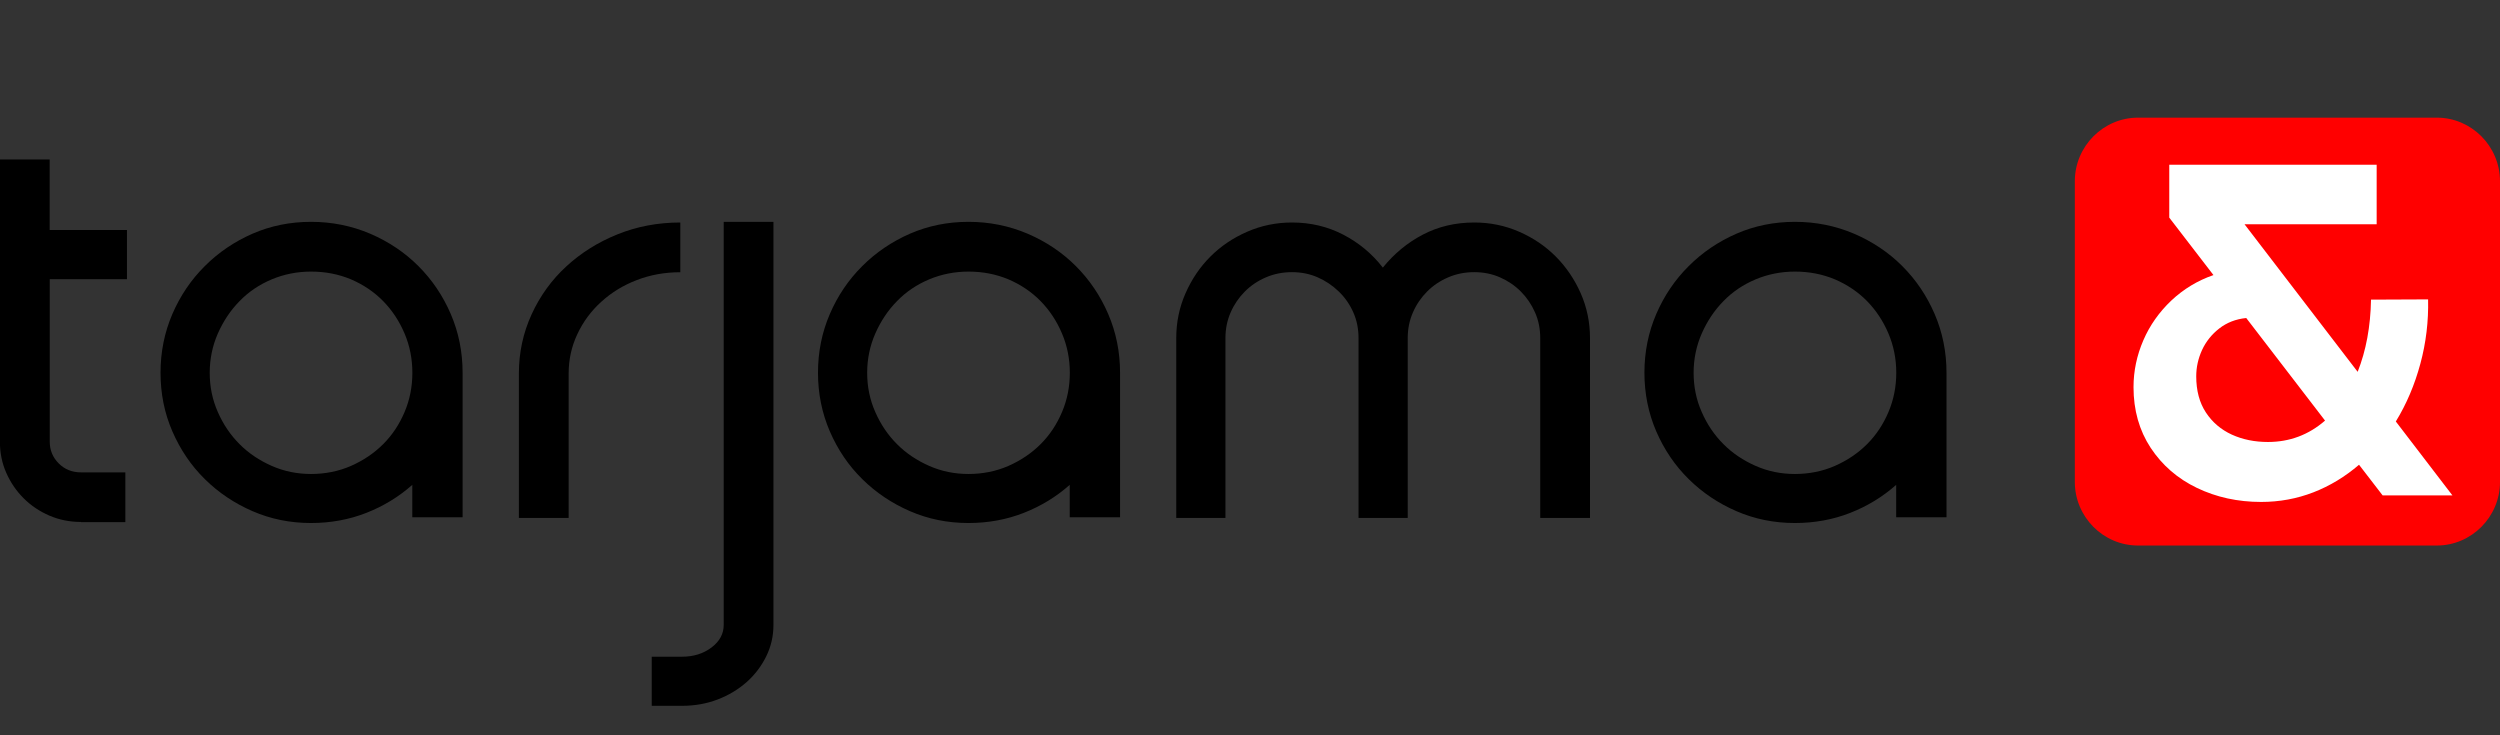 <svg xmlns="http://www.w3.org/2000/svg" width="170" height="50" viewBox="0 0 170 50" fill="none"><rect x="0" y="0" width="170" height="50" fill="#333333" stroke="none"/><g clip-path="url(#clip0_3358_4026)"><path d="M5.507 35.493C4.746 35.493 4.029 35.35 3.361 35.063C2.693 34.777 2.107 34.38 1.609 33.884C1.111 33.389 0.717 32.81 0.427 32.154C0.136 31.499 -0.006 30.793 -0.006 30.033V10.843H3.377V15.642H8.633V18.986H3.383V30.033C3.383 30.612 3.586 31.102 3.991 31.51C4.396 31.917 4.905 32.121 5.507 32.121H8.524V35.504H5.507V35.493Z" fill="black"/><path d="M21.154 15.085C22.572 15.085 23.908 15.355 25.167 15.89C26.426 16.43 27.521 17.163 28.452 18.094C29.383 19.025 30.116 20.11 30.653 21.355C31.189 22.601 31.457 23.934 31.457 25.344V35.174H28.036V32.97C27.116 33.785 26.076 34.419 24.91 34.876C23.744 35.333 22.49 35.565 21.149 35.565C19.731 35.565 18.406 35.295 17.174 34.76C15.942 34.226 14.858 33.499 13.928 32.579C12.997 31.664 12.263 30.579 11.721 29.333C11.179 28.088 10.916 26.755 10.916 25.344C10.916 23.934 11.185 22.601 11.721 21.355C12.258 20.11 12.991 19.025 13.928 18.094C14.858 17.163 15.942 16.43 17.174 15.89C18.406 15.355 19.731 15.085 21.149 15.085H21.154ZM21.154 18.468C20.212 18.468 19.32 18.645 18.477 18.997C17.639 19.35 16.906 19.84 16.293 20.474C15.674 21.102 15.187 21.835 14.814 22.678C14.448 23.515 14.261 24.408 14.261 25.35C14.261 26.292 14.442 27.185 14.814 28.022C15.181 28.86 15.674 29.587 16.293 30.204C16.906 30.821 17.639 31.311 18.477 31.68C19.315 32.05 20.207 32.231 21.154 32.231C22.101 32.231 23.032 32.05 23.87 31.68C24.707 31.311 25.435 30.821 26.054 30.204C26.673 29.587 27.154 28.86 27.51 28.022C27.866 27.185 28.041 26.292 28.041 25.35C28.041 24.408 27.866 23.515 27.51 22.678C27.154 21.84 26.673 21.108 26.054 20.474C25.435 19.846 24.707 19.355 23.87 18.997C23.032 18.645 22.123 18.468 21.154 18.468Z" fill="black"/><path d="M38.668 35.218H35.284V25.389C35.284 23.973 35.575 22.634 36.149 21.378C36.724 20.121 37.513 19.03 38.509 18.116C39.505 17.196 40.666 16.468 41.991 15.934C43.316 15.399 44.739 15.13 46.261 15.13V18.512C45.21 18.512 44.23 18.689 43.31 19.041C42.39 19.394 41.586 19.884 40.89 20.518C40.195 21.146 39.653 21.879 39.259 22.722C38.865 23.559 38.668 24.452 38.668 25.394V35.223V35.218Z" fill="black"/><path d="M44.318 48V44.656H46.376C47.164 44.656 47.832 44.446 48.385 44.028C48.938 43.609 49.212 43.096 49.212 42.496V15.085H52.595V42.49C52.595 43.251 52.431 43.967 52.102 44.634C51.774 45.3 51.331 45.884 50.767 46.386C50.203 46.882 49.546 47.278 48.801 47.565C48.051 47.851 47.246 47.995 46.382 47.995H44.323L44.318 48Z" fill="black"/><path d="M65.86 15.085C67.278 15.085 68.614 15.355 69.873 15.89C71.132 16.43 72.228 17.163 73.158 18.094C74.089 19.025 74.823 20.11 75.359 21.355C75.895 22.601 76.164 23.934 76.164 25.344V35.174H72.742V32.97C71.822 33.785 70.782 34.419 69.616 34.876C68.45 35.333 67.196 35.565 65.855 35.565C64.437 35.565 63.112 35.295 61.88 34.76C60.648 34.226 59.565 33.499 58.634 32.579C57.703 31.664 56.969 30.579 56.428 29.333C55.891 28.088 55.623 26.755 55.623 25.344C55.623 23.934 55.891 22.601 56.428 21.355C56.964 20.11 57.698 19.025 58.634 18.094C59.565 17.163 60.648 16.43 61.88 15.89C63.112 15.355 64.437 15.085 65.855 15.085H65.86ZM65.86 18.468C64.919 18.468 64.026 18.645 63.183 18.997C62.346 19.35 61.612 19.84 60.999 20.474C60.38 21.102 59.893 21.835 59.521 22.678C59.154 23.515 58.968 24.408 58.968 25.35C58.968 26.292 59.148 27.185 59.521 28.022C59.888 28.86 60.38 29.587 60.999 30.204C61.612 30.821 62.346 31.311 63.183 31.68C64.021 32.05 64.913 32.231 65.86 32.231C66.808 32.231 67.738 32.05 68.576 31.68C69.413 31.311 70.142 30.821 70.76 30.204C71.379 29.587 71.861 28.86 72.216 28.022C72.572 27.185 72.748 26.292 72.748 25.35C72.748 24.408 72.572 23.515 72.216 22.678C71.861 21.84 71.379 21.108 70.76 20.474C70.142 19.846 69.413 19.355 68.576 18.997C67.738 18.645 66.829 18.468 65.86 18.468Z" fill="black"/><path d="M122.058 15.085C123.476 15.085 124.812 15.355 126.071 15.89C127.33 16.43 128.425 17.163 129.356 18.094C130.287 19.025 131.02 20.11 131.557 21.355C132.093 22.601 132.362 23.934 132.362 25.344V35.174H128.94V32.97C128.02 33.785 126.98 34.419 125.814 34.876C124.648 35.333 123.394 35.565 122.053 35.565C120.635 35.565 119.31 35.295 118.078 34.76C116.846 34.226 115.762 33.499 114.832 32.579C113.901 31.664 113.167 30.579 112.625 29.333C112.089 28.088 111.821 26.755 111.821 25.344C111.821 23.934 112.089 22.601 112.625 21.355C113.162 20.11 113.896 19.025 114.832 18.094C115.762 17.163 116.846 16.43 118.078 15.89C119.31 15.355 120.635 15.085 122.053 15.085H122.058ZM122.058 18.468C121.117 18.468 120.224 18.645 119.381 18.997C118.544 19.35 117.81 19.84 117.197 20.474C116.578 21.102 116.091 21.835 115.719 22.678C115.352 23.515 115.166 24.408 115.166 25.35C115.166 26.292 115.346 27.185 115.719 28.022C116.085 28.86 116.578 29.587 117.197 30.204C117.81 30.821 118.544 31.311 119.381 31.68C120.219 32.05 121.111 32.231 122.058 32.231C123.005 32.231 123.936 32.05 124.774 31.68C125.611 31.311 126.34 30.821 126.958 30.204C127.577 29.587 128.059 28.86 128.414 28.022C128.77 27.185 128.946 26.292 128.946 25.35C128.946 24.408 128.77 23.515 128.414 22.678C128.059 21.84 127.577 21.108 126.958 20.474C126.34 19.846 125.611 19.355 124.774 18.997C123.936 18.645 123.027 18.468 122.058 18.468Z" fill="black"/><path d="M87.858 15.13C89.117 15.13 90.278 15.405 91.34 15.956C92.402 16.507 93.299 17.251 94.033 18.198C94.794 17.256 95.698 16.507 96.749 15.956C97.8 15.405 98.966 15.13 100.252 15.13C101.331 15.13 102.344 15.339 103.302 15.758C104.26 16.176 105.092 16.738 105.798 17.449C106.504 18.16 107.068 18.992 107.49 19.945C107.911 20.904 108.12 21.917 108.12 22.992V35.218H104.736V22.992C104.736 22.364 104.621 21.78 104.38 21.24C104.145 20.705 103.822 20.231 103.417 19.824C103.012 19.416 102.535 19.096 101.999 18.86C101.462 18.623 100.877 18.507 100.247 18.507C99.617 18.507 99.026 18.623 98.479 18.86C97.926 19.096 97.449 19.416 97.044 19.824C96.639 20.231 96.316 20.7 96.081 21.24C95.845 21.78 95.725 22.358 95.725 22.992V35.218H92.38V22.992C92.38 22.364 92.265 21.78 92.024 21.24C91.788 20.705 91.46 20.231 91.038 19.824C90.617 19.416 90.141 19.096 89.604 18.86C89.068 18.623 88.482 18.507 87.852 18.507C87.223 18.507 86.631 18.623 86.084 18.86C85.531 19.096 85.055 19.416 84.65 19.824C84.244 20.231 83.921 20.7 83.686 21.24C83.451 21.78 83.33 22.358 83.33 22.992V35.218H79.985V22.992C79.985 21.917 80.193 20.904 80.615 19.945C81.036 18.986 81.6 18.154 82.306 17.449C83.013 16.738 83.85 16.176 84.808 15.758C85.766 15.339 86.785 15.13 87.858 15.13Z" fill="black"/><path d="M165.703 8H145.386C143.026 8 141.088 9.945 141.088 12.325V32.771C141.088 35.151 143.021 37.096 145.386 37.096H165.703C168.062 37.096 170 35.151 170 32.771V12.325C170 9.95 168.068 8 165.703 8Z" fill="#FF0000"/><path d="M166.753 33.686H162.018L160.414 31.603C159.472 32.413 158.437 33.041 157.315 33.477C156.193 33.912 155.005 34.132 153.756 34.132C152.169 34.132 150.713 33.813 149.393 33.179C148.074 32.545 147.028 31.636 146.245 30.452C145.468 29.267 145.079 27.89 145.079 26.325C145.079 25.229 145.304 24.165 145.747 23.14C146.19 22.116 146.826 21.218 147.652 20.435C148.479 19.658 149.431 19.08 150.515 18.705L147.51 14.799V11.201H161.613V15.251H152.629L160.321 25.284C160.895 23.835 161.197 22.198 161.229 20.375L165.111 20.358C165.144 21.851 164.969 23.311 164.585 24.733C164.202 26.154 163.649 27.465 162.916 28.661L166.764 33.686H166.753ZM158.103 28.601L152.744 21.625C152.032 21.697 151.419 21.939 150.91 22.336C150.4 22.733 150.006 23.223 149.738 23.802C149.475 24.38 149.344 24.975 149.344 25.592C149.344 26.562 149.563 27.383 150.001 28.049C150.439 28.716 151.03 29.218 151.764 29.554C152.503 29.89 153.319 30.055 154.222 30.055C155.695 30.055 156.987 29.57 158.103 28.601Z" fill="white"/></g><defs><clipPath id="clip0_3358_4026"><rect width="170" height="50" fill="white"/></clipPath></defs></svg>